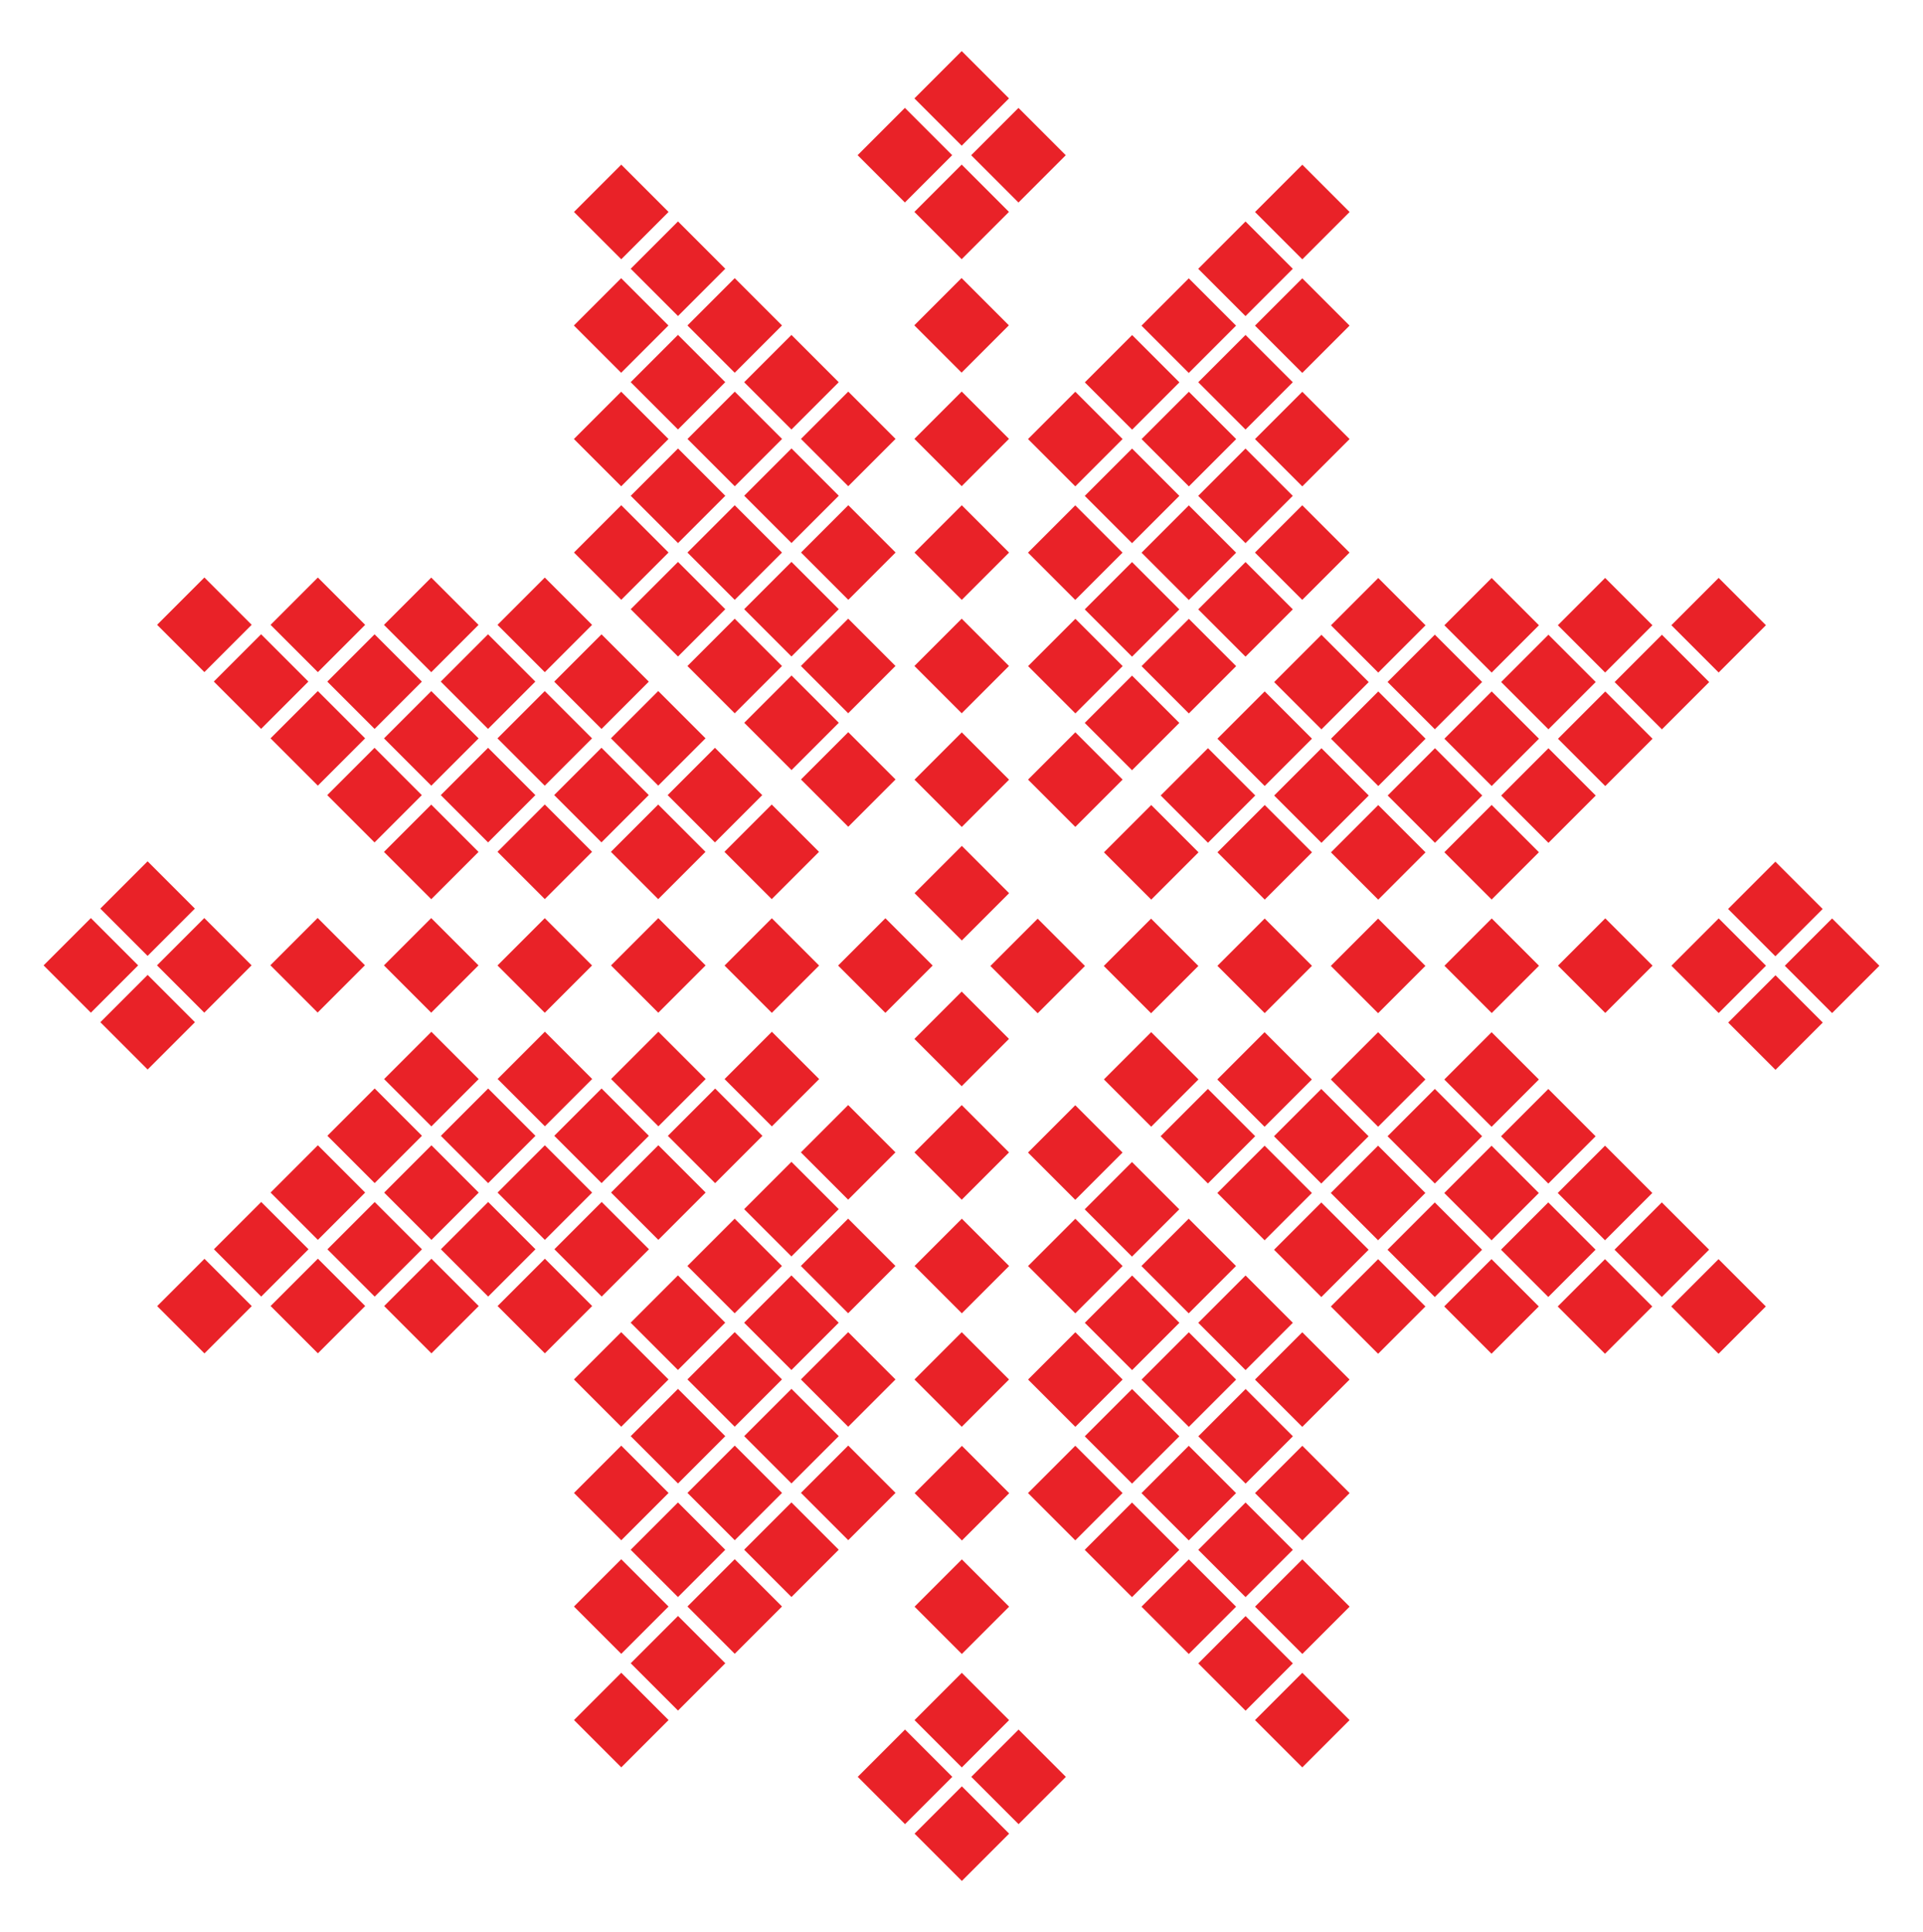 <?xml version="1.0" encoding="UTF-8"?>
<svg id="Layer_1" data-name="Layer 1" xmlns="http://www.w3.org/2000/svg" viewBox="0 0 207.33 208.25">
  <defs>
    <style>
      .cls-1 {
        fill: #e92228;
      }
    </style>
  </defs>
  <g>
    <rect class="cls-1" x="181.68" y="137.22" width="7.21" height="7.21" transform="translate(415.88 109.38) rotate(135)"/>
    <rect class="cls-1" x="175.56" y="131.1" width="7.21" height="7.21" transform="translate(401.11 103.26) rotate(135)"/>
    <rect class="cls-1" x="169.45" y="124.98" width="7.21" height="7.21" transform="translate(386.34 97.14) rotate(135)"/>
    <rect class="cls-1" x="163.33" y="118.86" width="7.21" height="7.21" transform="translate(371.57 91.03) rotate(135)"/>
    <rect class="cls-1" x="157.21" y="112.74" width="7.21" height="7.21" transform="translate(356.8 84.91) rotate(135)"/>
    <rect class="cls-1" x="169.45" y="137.22" width="7.21" height="7.21" transform="translate(394.99 118.03) rotate(135)"/>
    <rect class="cls-1" x="163.33" y="131.1" width="7.21" height="7.21" transform="translate(380.22 111.91) rotate(135)"/>
    <rect class="cls-1" x="157.21" y="124.98" width="7.21" height="7.21" transform="translate(365.45 105.8) rotate(135)"/>
    <rect class="cls-1" x="151.09" y="118.86" width="7.21" height="7.21" transform="translate(350.68 99.68) rotate(135)"/>
    <rect class="cls-1" x="144.97" y="112.74" width="7.21" height="7.21" transform="translate(335.91 93.56) rotate(135)"/>
    <rect class="cls-1" x="157.21" y="137.22" width="7.21" height="7.21" transform="translate(374.1 126.68) rotate(135)"/>
    <rect class="cls-1" x="151.09" y="131.1" width="7.21" height="7.21" transform="translate(359.33 120.57) rotate(135)"/>
    <rect class="cls-1" x="144.97" y="124.98" width="7.21" height="7.21" transform="translate(344.56 114.45) rotate(135)"/>
    <rect class="cls-1" x="138.86" y="118.86" width="7.21" height="7.21" transform="translate(329.79 108.33) rotate(135)"/>
    <rect class="cls-1" x="132.74" y="112.74" width="7.21" height="7.21" transform="translate(315.02 102.21) rotate(135)"/>
    <rect class="cls-1" x="144.97" y="137.22" width="7.21" height="7.21" transform="translate(353.22 135.34) rotate(135)"/>
    <rect class="cls-1" x="138.86" y="131.1" width="7.21" height="7.21" transform="translate(338.45 129.22) rotate(135)"/>
    <rect class="cls-1" x="132.74" y="124.98" width="7.21" height="7.21" transform="translate(323.68 123.1) rotate(135)"/>
    <rect class="cls-1" x="126.62" y="118.86" width="7.21" height="7.21" transform="translate(308.91 116.98) rotate(135)"/>
    <rect class="cls-1" x="120.5" y="112.74" width="7.21" height="7.21" transform="translate(294.14 110.86) rotate(135)"/>
    <rect class="cls-1" x="120.52" y="88.26" width="7.21" height="7.21" transform="translate(101.31 -60.86) rotate(45)"/>
    <rect class="cls-1" x="108.27" y="100.51" width="7.21" height="7.21" transform="translate(106.39 -48.61) rotate(45)"/>
    <rect class="cls-1" x="120.5" y="100.51" width="7.21" height="7.21" transform="translate(109.97 -57.26) rotate(45)"/>
    <rect class="cls-1" x="126.63" y="82.14" width="7.21" height="7.21" transform="translate(98.78 -66.98) rotate(45)"/>
    <rect class="cls-1" x="132.75" y="76.02" width="7.21" height="7.21" transform="translate(96.24 -73.1) rotate(45)"/>
    <rect class="cls-1" x="138.87" y="69.91" width="7.21" height="7.21" transform="translate(93.71 -79.21) rotate(45)"/>
    <rect class="cls-1" x="144.99" y="63.79" width="7.21" height="7.21" transform="translate(91.18 -85.33) rotate(45)"/>
    <rect class="cls-1" x="132.75" y="88.26" width="7.21" height="7.21" transform="translate(104.9 -69.51) rotate(45)"/>
    <rect class="cls-1" x="132.75" y="100.5" width="7.21" height="7.21" transform="translate(113.55 -65.93) rotate(45)"/>
    <rect class="cls-1" x="144.98" y="100.5" width="7.21" height="7.21" transform="translate(117.13 -74.57) rotate(45)"/>
    <rect class="cls-1" x="157.23" y="100.49" width="7.21" height="7.21" transform="translate(120.71 -83.24) rotate(45)"/>
    <rect class="cls-1" x="169.47" y="100.48" width="7.21" height="7.21" transform="translate(124.29 -91.9) rotate(45)"/>
    <rect class="cls-1" x="138.87" y="82.14" width="7.21" height="7.21" transform="translate(102.36 -75.63) rotate(45)"/>
    <rect class="cls-1" x="144.99" y="76.02" width="7.21" height="7.21" transform="translate(99.83 -81.75) rotate(45)"/>
    <rect class="cls-1" x="151.1" y="69.91" width="7.21" height="7.21" transform="translate(97.29 -87.87) rotate(45)"/>
    <rect class="cls-1" x="157.22" y="63.79" width="7.21" height="7.21" transform="translate(94.76 -93.98) rotate(45)"/>
    <rect class="cls-1" x="144.99" y="88.26" width="7.21" height="7.21" transform="translate(108.48 -78.16) rotate(45)"/>
    <rect class="cls-1" x="151.1" y="82.14" width="7.21" height="7.21" transform="translate(105.95 -84.28) rotate(45)"/>
    <rect class="cls-1" x="157.22" y="76.02" width="7.21" height="7.21" transform="translate(103.41 -90.4) rotate(45)"/>
    <rect class="cls-1" x="163.34" y="69.91" width="7.21" height="7.21" transform="translate(100.88 -96.52) rotate(45)"/>
    <rect class="cls-1" x="169.46" y="63.79" width="7.21" height="7.21" transform="translate(98.34 -102.64) rotate(45)"/>
    <rect class="cls-1" x="157.22" y="88.26" width="7.21" height="7.21" transform="translate(112.06 -86.82) rotate(45)"/>
    <rect class="cls-1" x="163.34" y="82.14" width="7.21" height="7.21" transform="translate(109.53 -92.93) rotate(45)"/>
    <rect class="cls-1" x="169.46" y="76.02" width="7.21" height="7.21" transform="translate(107 -99.05) rotate(45)"/>
    <rect class="cls-1" x="175.58" y="69.91" width="7.21" height="7.21" transform="translate(104.46 -105.17) rotate(45)"/>
    <rect class="cls-1" x="181.69" y="63.79" width="7.21" height="7.21" transform="translate(101.93 -111.29) rotate(45)"/>
    <g>
      <g>
        <rect class="cls-1" x="193.93" y="100.5" width="7.21" height="7.21" transform="translate(410.82 38.03) rotate(135)"/>
        <rect class="cls-1" x="187.81" y="106.61" width="7.21" height="7.21" transform="translate(404.71 52.8) rotate(135)"/>
      </g>
      <g>
        <rect class="cls-1" x="187.81" y="94.38" width="7.21" height="7.21" transform="translate(396.05 31.91) rotate(135)"/>
        <rect class="cls-1" x="181.69" y="100.5" width="7.21" height="7.21" transform="translate(389.94 46.68) rotate(135)"/>
      </g>
    </g>
  </g>
  <g>
    <rect class="cls-1" x="63.37" y="181.79" width="7.21" height="7.21" transform="translate(-16.75 363.85) rotate(-135)"/>
    <rect class="cls-1" x="69.49" y="175.67" width="7.21" height="7.21" transform="translate(-1.98 357.73) rotate(-135)"/>
    <rect class="cls-1" x="75.61" y="169.55" width="7.21" height="7.21" transform="translate(12.79 351.61) rotate(-135)"/>
    <rect class="cls-1" x="81.73" y="163.43" width="7.21" height="7.21" transform="translate(27.56 345.49) rotate(-135)"/>
    <rect class="cls-1" x="87.85" y="157.32" width="7.21" height="7.21" transform="translate(42.33 339.37) rotate(-135)"/>
    <rect class="cls-1" x="63.37" y="169.55" width="7.21" height="7.21" transform="translate(-8.1 342.96) rotate(-135)"/>
    <rect class="cls-1" x="69.49" y="163.43" width="7.21" height="7.21" transform="translate(6.67 336.84) rotate(-135)"/>
    <rect class="cls-1" x="75.61" y="157.32" width="7.21" height="7.21" transform="translate(21.44 330.72) rotate(-135)"/>
    <rect class="cls-1" x="81.73" y="151.2" width="7.21" height="7.21" transform="translate(36.21 324.6) rotate(-135)"/>
    <rect class="cls-1" x="87.85" y="145.08" width="7.21" height="7.21" transform="translate(50.98 318.49) rotate(-135)"/>
    <rect class="cls-1" x="63.37" y="157.32" width="7.21" height="7.21" transform="translate(.55 322.07) rotate(-135)"/>
    <rect class="cls-1" x="69.49" y="151.2" width="7.21" height="7.21" transform="translate(15.32 315.95) rotate(-135)"/>
    <rect class="cls-1" x="75.61" y="145.08" width="7.21" height="7.21" transform="translate(30.09 309.83) rotate(-135)"/>
    <rect class="cls-1" x="81.73" y="138.96" width="7.21" height="7.21" transform="translate(44.86 303.72) rotate(-135)"/>
    <rect class="cls-1" x="87.85" y="132.84" width="7.21" height="7.21" transform="translate(59.63 297.6) rotate(-135)"/>
    <rect class="cls-1" x="63.37" y="145.08" width="7.21" height="7.21" transform="translate(9.2 301.18) rotate(-135)"/>
    <rect class="cls-1" x="69.49" y="138.96" width="7.21" height="7.21" transform="translate(23.97 295.06) rotate(-135)"/>
    <rect class="cls-1" x="75.61" y="132.84" width="7.21" height="7.21" transform="translate(38.74 288.95) rotate(-135)"/>
    <rect class="cls-1" x="81.73" y="126.73" width="7.21" height="7.21" transform="translate(53.51 282.83) rotate(-135)"/>
    <rect class="cls-1" x="87.85" y="120.61" width="7.21" height="7.21" transform="translate(68.28 276.71) rotate(-135)"/>
    <rect class="cls-1" x="112.33" y="120.62" width="7.21" height="7.21" transform="translate(285.75 130.09) rotate(135)"/>
    <rect class="cls-1" x="100.08" y="108.37" width="7.21" height="7.21" transform="translate(256.18 117.84) rotate(135)"/>
    <rect class="cls-1" x="100.08" y="120.61" width="7.21" height="7.21" transform="translate(264.84 138.73) rotate(135)"/>
    <rect class="cls-1" x="118.45" y="126.74" width="7.21" height="7.21" transform="translate(300.52 136.21) rotate(135)"/>
    <rect class="cls-1" x="124.57" y="132.86" width="7.21" height="7.21" transform="translate(315.29 142.32) rotate(135)"/>
    <rect class="cls-1" x="130.68" y="138.97" width="7.21" height="7.21" transform="translate(330.06 148.44) rotate(135)"/>
    <rect class="cls-1" x="136.8" y="145.09" width="7.21" height="7.21" transform="translate(344.83 154.56) rotate(135)"/>
    <rect class="cls-1" x="112.33" y="132.86" width="7.21" height="7.21" transform="translate(294.41 150.98) rotate(135)"/>
    <rect class="cls-1" x="100.09" y="132.86" width="7.21" height="7.21" transform="translate(273.52 159.63) rotate(135)"/>
    <rect class="cls-1" x="100.09" y="145.09" width="7.21" height="7.21" transform="translate(282.16 180.51) rotate(135)"/>
    <rect class="cls-1" x="100.1" y="157.33" width="7.21" height="7.21" transform="translate(290.84 201.41) rotate(135)"/>
    <rect class="cls-1" x="100.11" y="169.58" width="7.21" height="7.21" transform="translate(299.5 222.3) rotate(135)"/>
    <rect class="cls-1" x="118.45" y="138.97" width="7.21" height="7.21" transform="translate(309.18 157.09) rotate(135)"/>
    <rect class="cls-1" x="124.57" y="145.09" width="7.21" height="7.21" transform="translate(323.95 163.21) rotate(135)"/>
    <rect class="cls-1" x="130.68" y="151.21" width="7.21" height="7.21" transform="translate(338.72 169.33) rotate(135)"/>
    <rect class="cls-1" x="136.8" y="157.33" width="7.21" height="7.21" transform="translate(353.49 175.45) rotate(135)"/>
    <rect class="cls-1" x="112.33" y="145.09" width="7.21" height="7.21" transform="translate(303.06 171.86) rotate(135)"/>
    <rect class="cls-1" x="118.45" y="151.21" width="7.21" height="7.21" transform="translate(317.83 177.98) rotate(135)"/>
    <rect class="cls-1" x="124.57" y="157.33" width="7.21" height="7.21" transform="translate(332.6 184.1) rotate(135)"/>
    <rect class="cls-1" x="130.68" y="163.45" width="7.21" height="7.21" transform="translate(347.37 190.22) rotate(135)"/>
    <rect class="cls-1" x="136.8" y="169.56" width="7.21" height="7.21" transform="translate(362.14 196.34) rotate(135)"/>
    <rect class="cls-1" x="112.33" y="157.33" width="7.21" height="7.21" transform="translate(311.71 192.75) rotate(135)"/>
    <rect class="cls-1" x="118.45" y="163.45" width="7.21" height="7.21" transform="translate(326.48 198.87) rotate(135)"/>
    <rect class="cls-1" x="124.57" y="169.56" width="7.21" height="7.21" transform="translate(341.25 204.99) rotate(135)"/>
    <rect class="cls-1" x="130.68" y="175.68" width="7.21" height="7.21" transform="translate(356.02 211.11) rotate(135)"/>
    <rect class="cls-1" x="136.8" y="181.8" width="7.21" height="7.21" transform="translate(370.79 217.22) rotate(135)"/>
    <g>
      <g>
        <rect class="cls-1" x="100.09" y="194.04" width="7.21" height="7.21" transform="translate(37.27 410.72) rotate(-135)"/>
        <rect class="cls-1" x="93.98" y="187.92" width="7.21" height="7.21" transform="translate(31.15 395.95) rotate(-135)"/>
      </g>
      <g>
        <rect class="cls-1" x="106.21" y="187.92" width="7.21" height="7.21" transform="translate(52.04 404.6) rotate(-135)"/>
        <rect class="cls-1" x="100.09" y="181.8" width="7.21" height="7.21" transform="translate(45.92 389.83) rotate(-135)"/>
      </g>
    </g>
  </g>
  <g>
    <rect class="cls-1" x="136.8" y="19.25" width="7.21" height="7.21" transform="translate(57.29 -92.59) rotate(45)"/>
    <rect class="cls-1" x="130.68" y="25.37" width="7.21" height="7.21" transform="translate(59.82 -86.47) rotate(45)"/>
    <rect class="cls-1" x="124.57" y="31.49" width="7.21" height="7.21" transform="translate(62.35 -80.35) rotate(45)"/>
    <rect class="cls-1" x="118.45" y="37.6" width="7.21" height="7.21" transform="translate(64.89 -74.23) rotate(45)"/>
    <rect class="cls-1" x="112.33" y="43.72" width="7.21" height="7.21" transform="translate(67.42 -68.12) rotate(45)"/>
    <rect class="cls-1" x="136.8" y="31.49" width="7.21" height="7.21" transform="translate(65.94 -89) rotate(45)"/>
    <rect class="cls-1" x="130.68" y="37.6" width="7.21" height="7.21" transform="translate(68.47 -82.89) rotate(45)"/>
    <rect class="cls-1" x="124.57" y="43.72" width="7.21" height="7.21" transform="translate(71.01 -76.77) rotate(45)"/>
    <rect class="cls-1" x="118.45" y="49.84" width="7.21" height="7.21" transform="translate(73.54 -70.65) rotate(45)"/>
    <rect class="cls-1" x="112.33" y="55.96" width="7.21" height="7.21" transform="translate(76.07 -64.53) rotate(45)"/>
    <rect class="cls-1" x="136.8" y="43.72" width="7.21" height="7.21" transform="translate(74.59 -85.42) rotate(45)"/>
    <rect class="cls-1" x="130.68" y="49.84" width="7.21" height="7.21" transform="translate(77.12 -79.3) rotate(45)"/>
    <rect class="cls-1" x="124.57" y="55.96" width="7.21" height="7.21" transform="translate(79.66 -73.18) rotate(45)"/>
    <rect class="cls-1" x="118.45" y="62.08" width="7.21" height="7.21" transform="translate(82.19 -67.07) rotate(45)"/>
    <rect class="cls-1" x="112.33" y="68.19" width="7.21" height="7.21" transform="translate(84.73 -60.95) rotate(45)"/>
    <rect class="cls-1" x="136.8" y="55.96" width="7.21" height="7.21" transform="translate(83.24 -81.84) rotate(45)"/>
    <rect class="cls-1" x="130.68" y="62.08" width="7.21" height="7.21" transform="translate(85.78 -75.72) rotate(45)"/>
    <rect class="cls-1" x="124.57" y="68.19" width="7.21" height="7.21" transform="translate(88.31 -69.6) rotate(45)"/>
    <rect class="cls-1" x="118.45" y="74.31" width="7.21" height="7.21" transform="translate(90.84 -63.48) rotate(45)"/>
    <rect class="cls-1" x="112.33" y="80.43" width="7.21" height="7.21" transform="translate(93.38 -57.37) rotate(45)"/>
    <rect class="cls-1" x="87.85" y="80.42" width="7.21" height="7.21" transform="translate(-32.63 89.27) rotate(-45)"/>
    <rect class="cls-1" x="100.09" y="92.67" width="7.21" height="7.21" transform="translate(-37.7 101.52) rotate(-45)"/>
    <rect class="cls-1" x="100.09" y="80.43" width="7.21" height="7.21" transform="translate(-29.05 97.94) rotate(-45)"/>
    <rect class="cls-1" x="81.73" y="74.3" width="7.21" height="7.21" transform="translate(-30.09 83.16) rotate(-45)"/>
    <rect class="cls-1" x="75.61" y="68.18" width="7.21" height="7.21" transform="translate(-27.56 77.04) rotate(-45)"/>
    <rect class="cls-1" x="69.49" y="62.06" width="7.21" height="7.21" transform="translate(-25.02 70.92) rotate(-45)"/>
    <rect class="cls-1" x="63.37" y="55.95" width="7.21" height="7.21" transform="translate(-22.49 64.8) rotate(-45)"/>
    <rect class="cls-1" x="87.85" y="68.18" width="7.21" height="7.21" transform="translate(-23.98 85.69) rotate(-45)"/>
    <rect class="cls-1" x="100.08" y="68.18" width="7.21" height="7.21" transform="translate(-20.39 94.34) rotate(-45)"/>
    <rect class="cls-1" x="100.09" y="55.95" width="7.21" height="7.21" transform="translate(-11.74 90.77) rotate(-45)"/>
    <rect class="cls-1" x="100.08" y="43.7" width="7.21" height="7.21" transform="translate(-3.08 87.17) rotate(-45)"/>
    <rect class="cls-1" x="100.07" y="31.46" width="7.21" height="7.21" transform="translate(5.57 83.58) rotate(-45)"/>
    <rect class="cls-1" x="81.73" y="62.06" width="7.21" height="7.21" transform="translate(-21.44 79.57) rotate(-45)"/>
    <rect class="cls-1" x="75.61" y="55.95" width="7.21" height="7.21" transform="translate(-18.91 73.46) rotate(-45)"/>
    <rect class="cls-1" x="69.49" y="49.83" width="7.21" height="7.21" transform="translate(-16.37 67.34) rotate(-45)"/>
    <rect class="cls-1" x="63.37" y="43.71" width="7.21" height="7.21" transform="translate(-13.84 61.22) rotate(-45)"/>
    <rect class="cls-1" x="87.85" y="55.95" width="7.21" height="7.21" transform="translate(-15.32 82.11) rotate(-45)"/>
    <rect class="cls-1" x="81.73" y="49.83" width="7.21" height="7.21" transform="translate(-12.79 75.99) rotate(-45)"/>
    <rect class="cls-1" x="75.61" y="43.71" width="7.21" height="7.21" transform="translate(-10.25 69.87) rotate(-45)"/>
    <rect class="cls-1" x="69.49" y="37.59" width="7.21" height="7.21" transform="translate(-7.72 63.75) rotate(-45)"/>
    <rect class="cls-1" x="63.37" y="31.47" width="7.21" height="7.21" transform="translate(-5.19 57.64) rotate(-45)"/>
    <rect class="cls-1" x="87.85" y="43.71" width="7.21" height="7.21" transform="translate(-6.67 78.52) rotate(-45)"/>
    <rect class="cls-1" x="81.73" y="37.59" width="7.21" height="7.21" transform="translate(-4.14 72.41) rotate(-45)"/>
    <rect class="cls-1" x="75.61" y="31.47" width="7.21" height="7.21" transform="translate(-1.6 66.29) rotate(-45)"/>
    <rect class="cls-1" x="69.49" y="25.36" width="7.21" height="7.21" transform="translate(.93 60.17) rotate(-45)"/>
    <rect class="cls-1" x="63.37" y="19.24" width="7.21" height="7.21" transform="translate(3.47 54.05) rotate(-45)"/>
    <g>
      <g>
        <rect class="cls-1" x="100.08" y="7" width="7.21" height="7.21" transform="translate(37.87 -70.21) rotate(45)"/>
        <rect class="cls-1" x="106.2" y="13.12" width="7.21" height="7.21" transform="translate(43.99 -72.74) rotate(45)"/>
      </g>
      <g>
        <rect class="cls-1" x="93.96" y="13.12" width="7.21" height="7.21" transform="translate(40.4 -64.09) rotate(45)"/>
        <rect class="cls-1" x="100.08" y="19.24" width="7.21" height="7.21" transform="translate(46.52 -66.63) rotate(45)"/>
      </g>
    </g>
  </g>
  <g>
    <rect class="cls-1" x="18.44" y="137.17" width="7.21" height="7.21" transform="translate(106 25.65) rotate(45)"/>
    <rect class="cls-1" x="24.55" y="131.05" width="7.21" height="7.21" transform="translate(103.47 19.53) rotate(45)"/>
    <rect class="cls-1" x="30.67" y="124.94" width="7.21" height="7.21" transform="translate(100.93 13.41) rotate(45)"/>
    <rect class="cls-1" x="36.79" y="118.82" width="7.21" height="7.21" transform="translate(98.4 7.29) rotate(45)"/>
    <rect class="cls-1" x="42.91" y="112.7" width="7.21" height="7.21" transform="translate(95.86 1.18) rotate(45)"/>
    <rect class="cls-1" x="30.67" y="137.17" width="7.21" height="7.21" transform="translate(109.58 16.99) rotate(45)"/>
    <rect class="cls-1" x="36.79" y="131.05" width="7.21" height="7.21" transform="translate(107.05 10.88) rotate(45)"/>
    <rect class="cls-1" x="42.91" y="124.94" width="7.21" height="7.21" transform="translate(104.52 4.76) rotate(45)"/>
    <rect class="cls-1" x="49.03" y="118.82" width="7.21" height="7.21" transform="translate(101.98 -1.36) rotate(45)"/>
    <rect class="cls-1" x="55.14" y="112.7" width="7.21" height="7.21" transform="translate(99.45 -7.48) rotate(45)"/>
    <rect class="cls-1" x="42.91" y="137.17" width="7.21" height="7.21" transform="translate(113.17 8.34) rotate(45)"/>
    <rect class="cls-1" x="49.03" y="131.05" width="7.21" height="7.21" transform="translate(110.63 2.22) rotate(45)"/>
    <rect class="cls-1" x="55.14" y="124.94" width="7.21" height="7.21" transform="translate(108.1 -3.89) rotate(45)"/>
    <rect class="cls-1" x="61.26" y="118.82" width="7.21" height="7.21" transform="translate(105.56 -10.01) rotate(45)"/>
    <rect class="cls-1" x="67.38" y="112.7" width="7.21" height="7.21" transform="translate(103.03 -16.13) rotate(45)"/>
    <rect class="cls-1" x="55.14" y="137.17" width="7.21" height="7.21" transform="translate(116.75 -.31) rotate(45)"/>
    <rect class="cls-1" x="61.26" y="131.05" width="7.21" height="7.21" transform="translate(114.22 -6.43) rotate(45)"/>
    <rect class="cls-1" x="67.38" y="124.94" width="7.21" height="7.21" transform="translate(111.68 -12.55) rotate(45)"/>
    <rect class="cls-1" x="73.5" y="118.82" width="7.21" height="7.21" transform="translate(109.15 -18.66) rotate(45)"/>
    <rect class="cls-1" x="79.62" y="112.7" width="7.21" height="7.21" transform="translate(106.61 -24.78) rotate(45)"/>
    <rect class="cls-1" x="79.6" y="88.22" width="7.21" height="7.21" transform="translate(206.97 97.91) rotate(135)"/>
    <rect class="cls-1" x="91.85" y="100.46" width="7.21" height="7.21" transform="translate(236.54 110.16) rotate(135)"/>
    <rect class="cls-1" x="79.62" y="100.46" width="7.21" height="7.21" transform="translate(215.65 118.81) rotate(135)"/>
    <rect class="cls-1" x="73.49" y="82.1" width="7.21" height="7.21" transform="translate(192.2 91.79) rotate(135)"/>
    <rect class="cls-1" x="67.37" y="75.98" width="7.21" height="7.21" transform="translate(177.43 85.67) rotate(135)"/>
    <rect class="cls-1" x="61.25" y="69.86" width="7.21" height="7.21" transform="translate(162.66 79.56) rotate(135)"/>
    <rect class="cls-1" x="55.13" y="63.74" width="7.21" height="7.21" transform="translate(147.89 73.44) rotate(135)"/>
    <rect class="cls-1" x="67.37" y="88.22" width="7.21" height="7.21" transform="translate(186.08 106.56) rotate(135)"/>
    <rect class="cls-1" x="67.37" y="100.45" width="7.21" height="7.21" transform="translate(194.74 127.45) rotate(135)"/>
    <rect class="cls-1" x="55.14" y="100.46" width="7.21" height="7.21" transform="translate(173.86 136.11) rotate(135)"/>
    <rect class="cls-1" x="42.89" y="100.44" width="7.21" height="7.21" transform="translate(152.94 144.75) rotate(135)"/>
    <rect class="cls-1" x="30.65" y="100.44" width="7.21" height="7.21" transform="translate(132.04 153.39) rotate(135)"/>
    <rect class="cls-1" x="61.25" y="82.1" width="7.21" height="7.21" transform="translate(171.31 100.44) rotate(135)"/>
    <rect class="cls-1" x="55.13" y="75.98" width="7.21" height="7.21" transform="translate(156.54 94.33) rotate(135)"/>
    <rect class="cls-1" x="49.01" y="69.86" width="7.21" height="7.21" transform="translate(141.77 88.21) rotate(135)"/>
    <rect class="cls-1" x="42.9" y="63.74" width="7.21" height="7.21" transform="translate(127 82.09) rotate(135)"/>
    <rect class="cls-1" x="55.13" y="88.22" width="7.21" height="7.21" transform="translate(165.2 115.21) rotate(135)"/>
    <rect class="cls-1" x="49.01" y="82.1" width="7.21" height="7.21" transform="translate(150.43 109.1) rotate(135)"/>
    <rect class="cls-1" x="42.9" y="75.98" width="7.21" height="7.21" transform="translate(135.66 102.98) rotate(135)"/>
    <rect class="cls-1" x="36.78" y="69.86" width="7.21" height="7.21" transform="translate(120.89 96.86) rotate(135)"/>
    <rect class="cls-1" x="30.66" y="63.74" width="7.21" height="7.21" transform="translate(106.12 90.74) rotate(135)"/>
    <rect class="cls-1" x="42.9" y="88.22" width="7.21" height="7.21" transform="translate(144.31 123.87) rotate(135)"/>
    <rect class="cls-1" x="36.78" y="82.1" width="7.21" height="7.21" transform="translate(129.54 117.75) rotate(135)"/>
    <rect class="cls-1" x="30.66" y="75.98" width="7.21" height="7.21" transform="translate(114.77 111.63) rotate(135)"/>
    <rect class="cls-1" x="24.54" y="69.86" width="7.21" height="7.21" transform="translate(100 105.51) rotate(135)"/>
    <rect class="cls-1" x="18.42" y="63.74" width="7.21" height="7.21" transform="translate(85.23 99.39) rotate(135)"/>
    <g>
      <g>
        <rect class="cls-1" x="6.19" y="100.45" width="7.21" height="7.21" transform="translate(76.45 23.55) rotate(45)"/>
        <rect class="cls-1" x="12.31" y="106.57" width="7.21" height="7.21" transform="translate(82.57 21.02) rotate(45)"/>
      </g>
      <g>
        <rect class="cls-1" x="12.31" y="94.33" width="7.21" height="7.21" transform="translate(73.91 17.43) rotate(45)"/>
        <rect class="cls-1" x="18.42" y="100.45" width="7.21" height="7.21" transform="translate(80.03 14.9) rotate(45)"/>
      </g>
    </g>
  </g>
</svg>